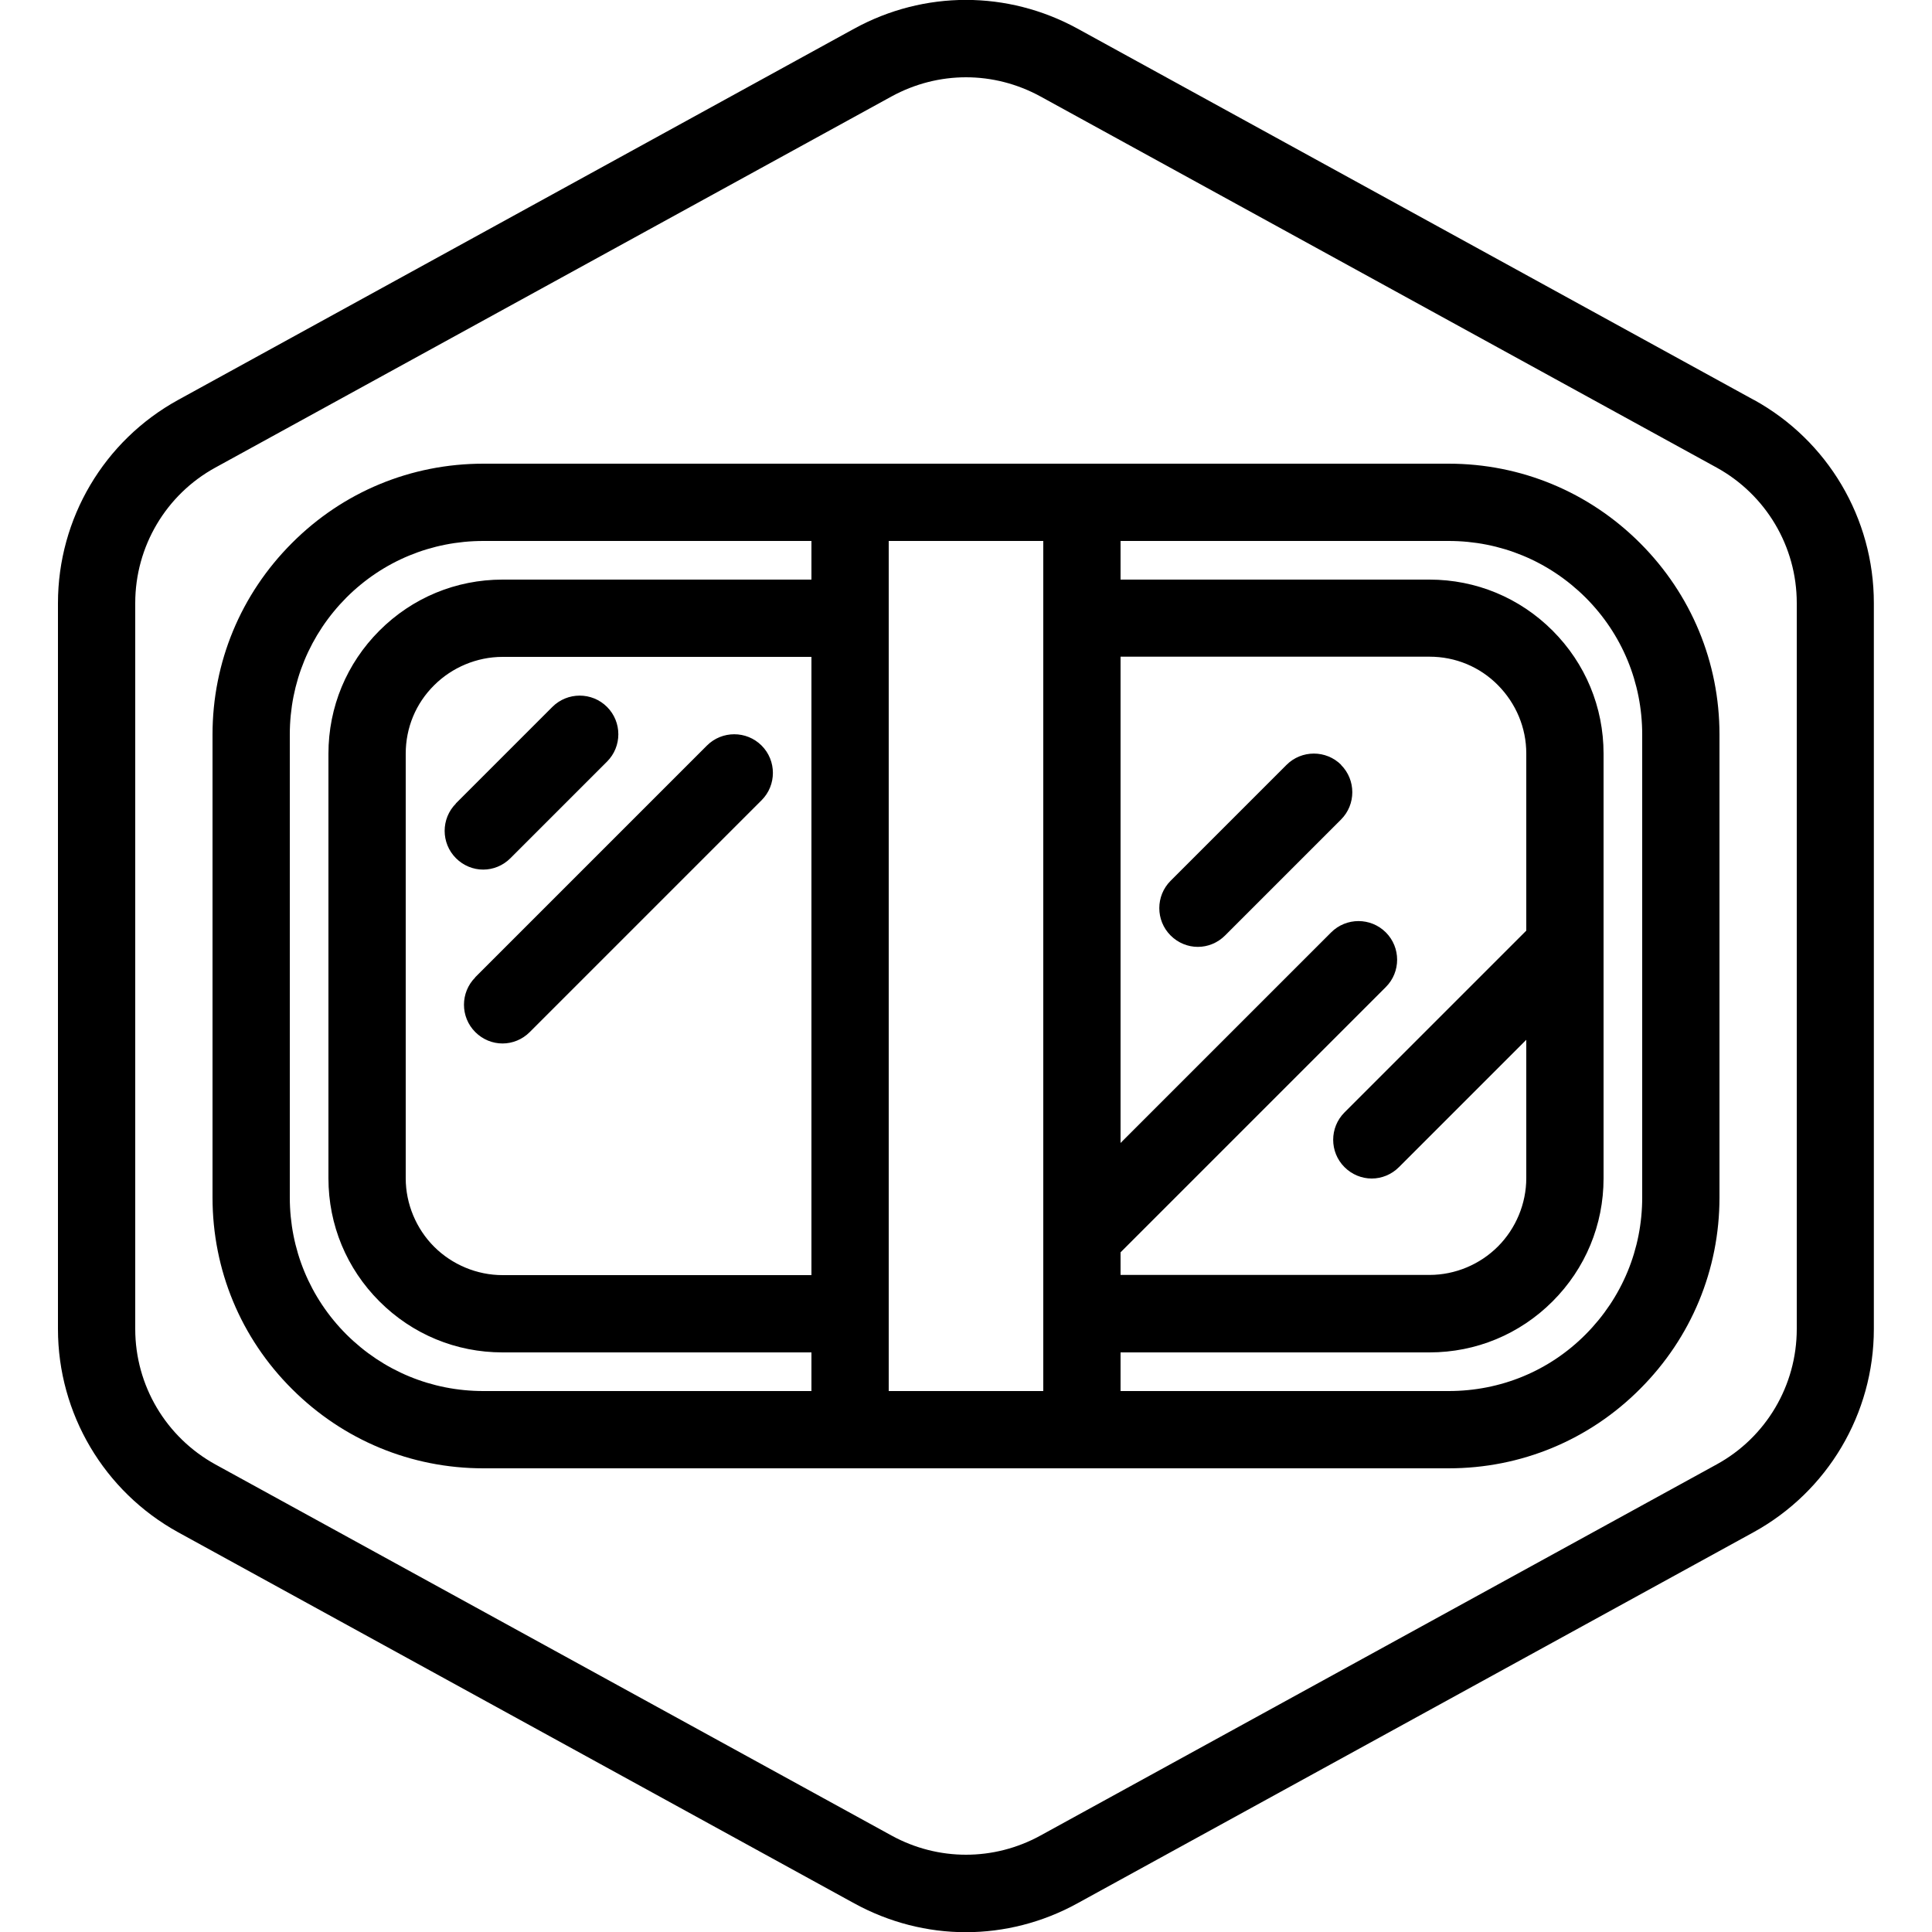 <?xml version="1.0" encoding="UTF-8"?>
<svg xmlns="http://www.w3.org/2000/svg" id="Layer_1" data-name="Layer 1" viewBox="0 0 100 100">
  <defs>
    <style>
      .cls-1 {
        stroke-width: 0px;
      }
    </style>
  </defs>
  <path class="cls-1" d="M90.78,20.7L55.77,1.48c-3.62-1.98-7.93-1.98-11.55,0L9.22,20.7c-3.84,2.11-6.22,6.14-6.22,10.52v37.57c0,4.38,2.39,8.41,6.22,10.52l35,19.21c1.81.99,3.79,1.49,5.77,1.49s3.97-.5,5.77-1.49l35-19.21c3.84-2.11,6.23-6.14,6.23-10.52V31.21c0-4.38-2.38-8.41-6.22-10.52ZM93,68.79c0,2.92-1.59,5.61-4.15,7.01l-35,19.21c-2.41,1.32-5.29,1.32-7.7,0l-35-19.21c-2.56-1.41-4.15-4.09-4.15-7.01V31.21c0-2.92,1.59-5.61,4.15-7.01L46.15,4.99c1.21-.66,2.53-.99,3.85-.99s2.64.33,3.85.99l35,19.21c2.56,1.41,4.15,4.09,4.15,7.01v37.57ZM74.98,24H25.02c-3.75,0-7.27,1.46-9.91,4.11-2.65,2.65-4.11,6.17-4.11,9.91v23.96c0,3.75,1.46,7.27,4.11,9.91,2.65,2.65,6.17,4.11,9.91,4.11h49.96c3.75,0,7.27-1.46,9.91-4.11,2.65-2.65,4.11-6.17,4.11-9.91v-23.96c0-3.74-1.46-7.26-4.11-9.91-2.65-2.65-6.17-4.11-9.91-4.11ZM79,48.17l-9.41,9.41c-.78.78-.78,2.05,0,2.83.39.39.9.59,1.41.59s1.02-.2,1.41-.59l6.59-6.59v7.16c0,1.32-.54,2.61-1.47,3.54s-2.21,1.47-3.54,1.47h-15.99v-1.17l13.73-13.73c.78-.78.78-2.05,0-2.83s-2.05-.78-2.83,0l-10.9,10.9v-25.17h15.99c1.34,0,2.6.52,3.54,1.47s1.47,2.21,1.47,3.54v9.16ZM54,72h-8V28h8v44ZM42,66h-15.99c-1.32,0-2.61-.54-3.54-1.47-.93-.93-1.47-2.22-1.47-3.54v-21.98c0-1.34.52-2.6,1.47-3.54.93-.93,2.22-1.47,3.54-1.47h15.99v32ZM17.93,69.07c-1.89-1.89-2.93-4.41-2.93-7.09v-23.96c0-2.68,1.04-5.19,2.93-7.09,1.89-1.89,4.41-2.93,7.09-2.93h16.98v2h-15.99c-2.41,0-4.67.94-6.37,2.64-1.7,1.7-2.64,3.96-2.64,6.37v21.98c0,2.41.94,4.67,2.64,6.37,1.7,1.7,3.96,2.64,6.37,2.64h15.99v2h-16.98c-2.68,0-5.19-1.04-7.09-2.93ZM85,61.98c0,2.68-1.04,5.19-2.93,7.09s-4.41,2.93-7.09,2.93h-16.98v-2h15.99c2.41,0,4.67-.94,6.37-2.64s2.64-3.96,2.64-6.37v-21.98c0-2.41-.94-4.67-2.64-6.37s-3.96-2.64-6.37-2.64h-15.99v-2h16.98c2.68,0,5.19,1.04,7.09,2.93,1.89,1.89,2.93,4.41,2.93,7.09v23.96ZM23.59,41.59l5-5c.78-.78,2.05-.78,2.83,0s.78,2.05,0,2.83l-5,5c-.39.39-.9.59-1.41.59s-1.02-.2-1.41-.59c-.78-.78-.78-2.05,0-2.83ZM24.59,50.59l12-12c.78-.78,2.05-.78,2.83,0s.78,2.05,0,2.83l-12,12c-.39.39-.9.59-1.41.59s-1.02-.2-1.41-.59c-.78-.78-.78-2.05,0-2.83ZM69.41,39.59c.78.78.78,2.05,0,2.83l-6,6c-.39.39-.9.59-1.41.59s-1.02-.2-1.41-.59c-.78-.78-.78-2.05,0-2.83l6-6c.78-.78,2.05-.78,2.83,0Z"></path>
</svg>
